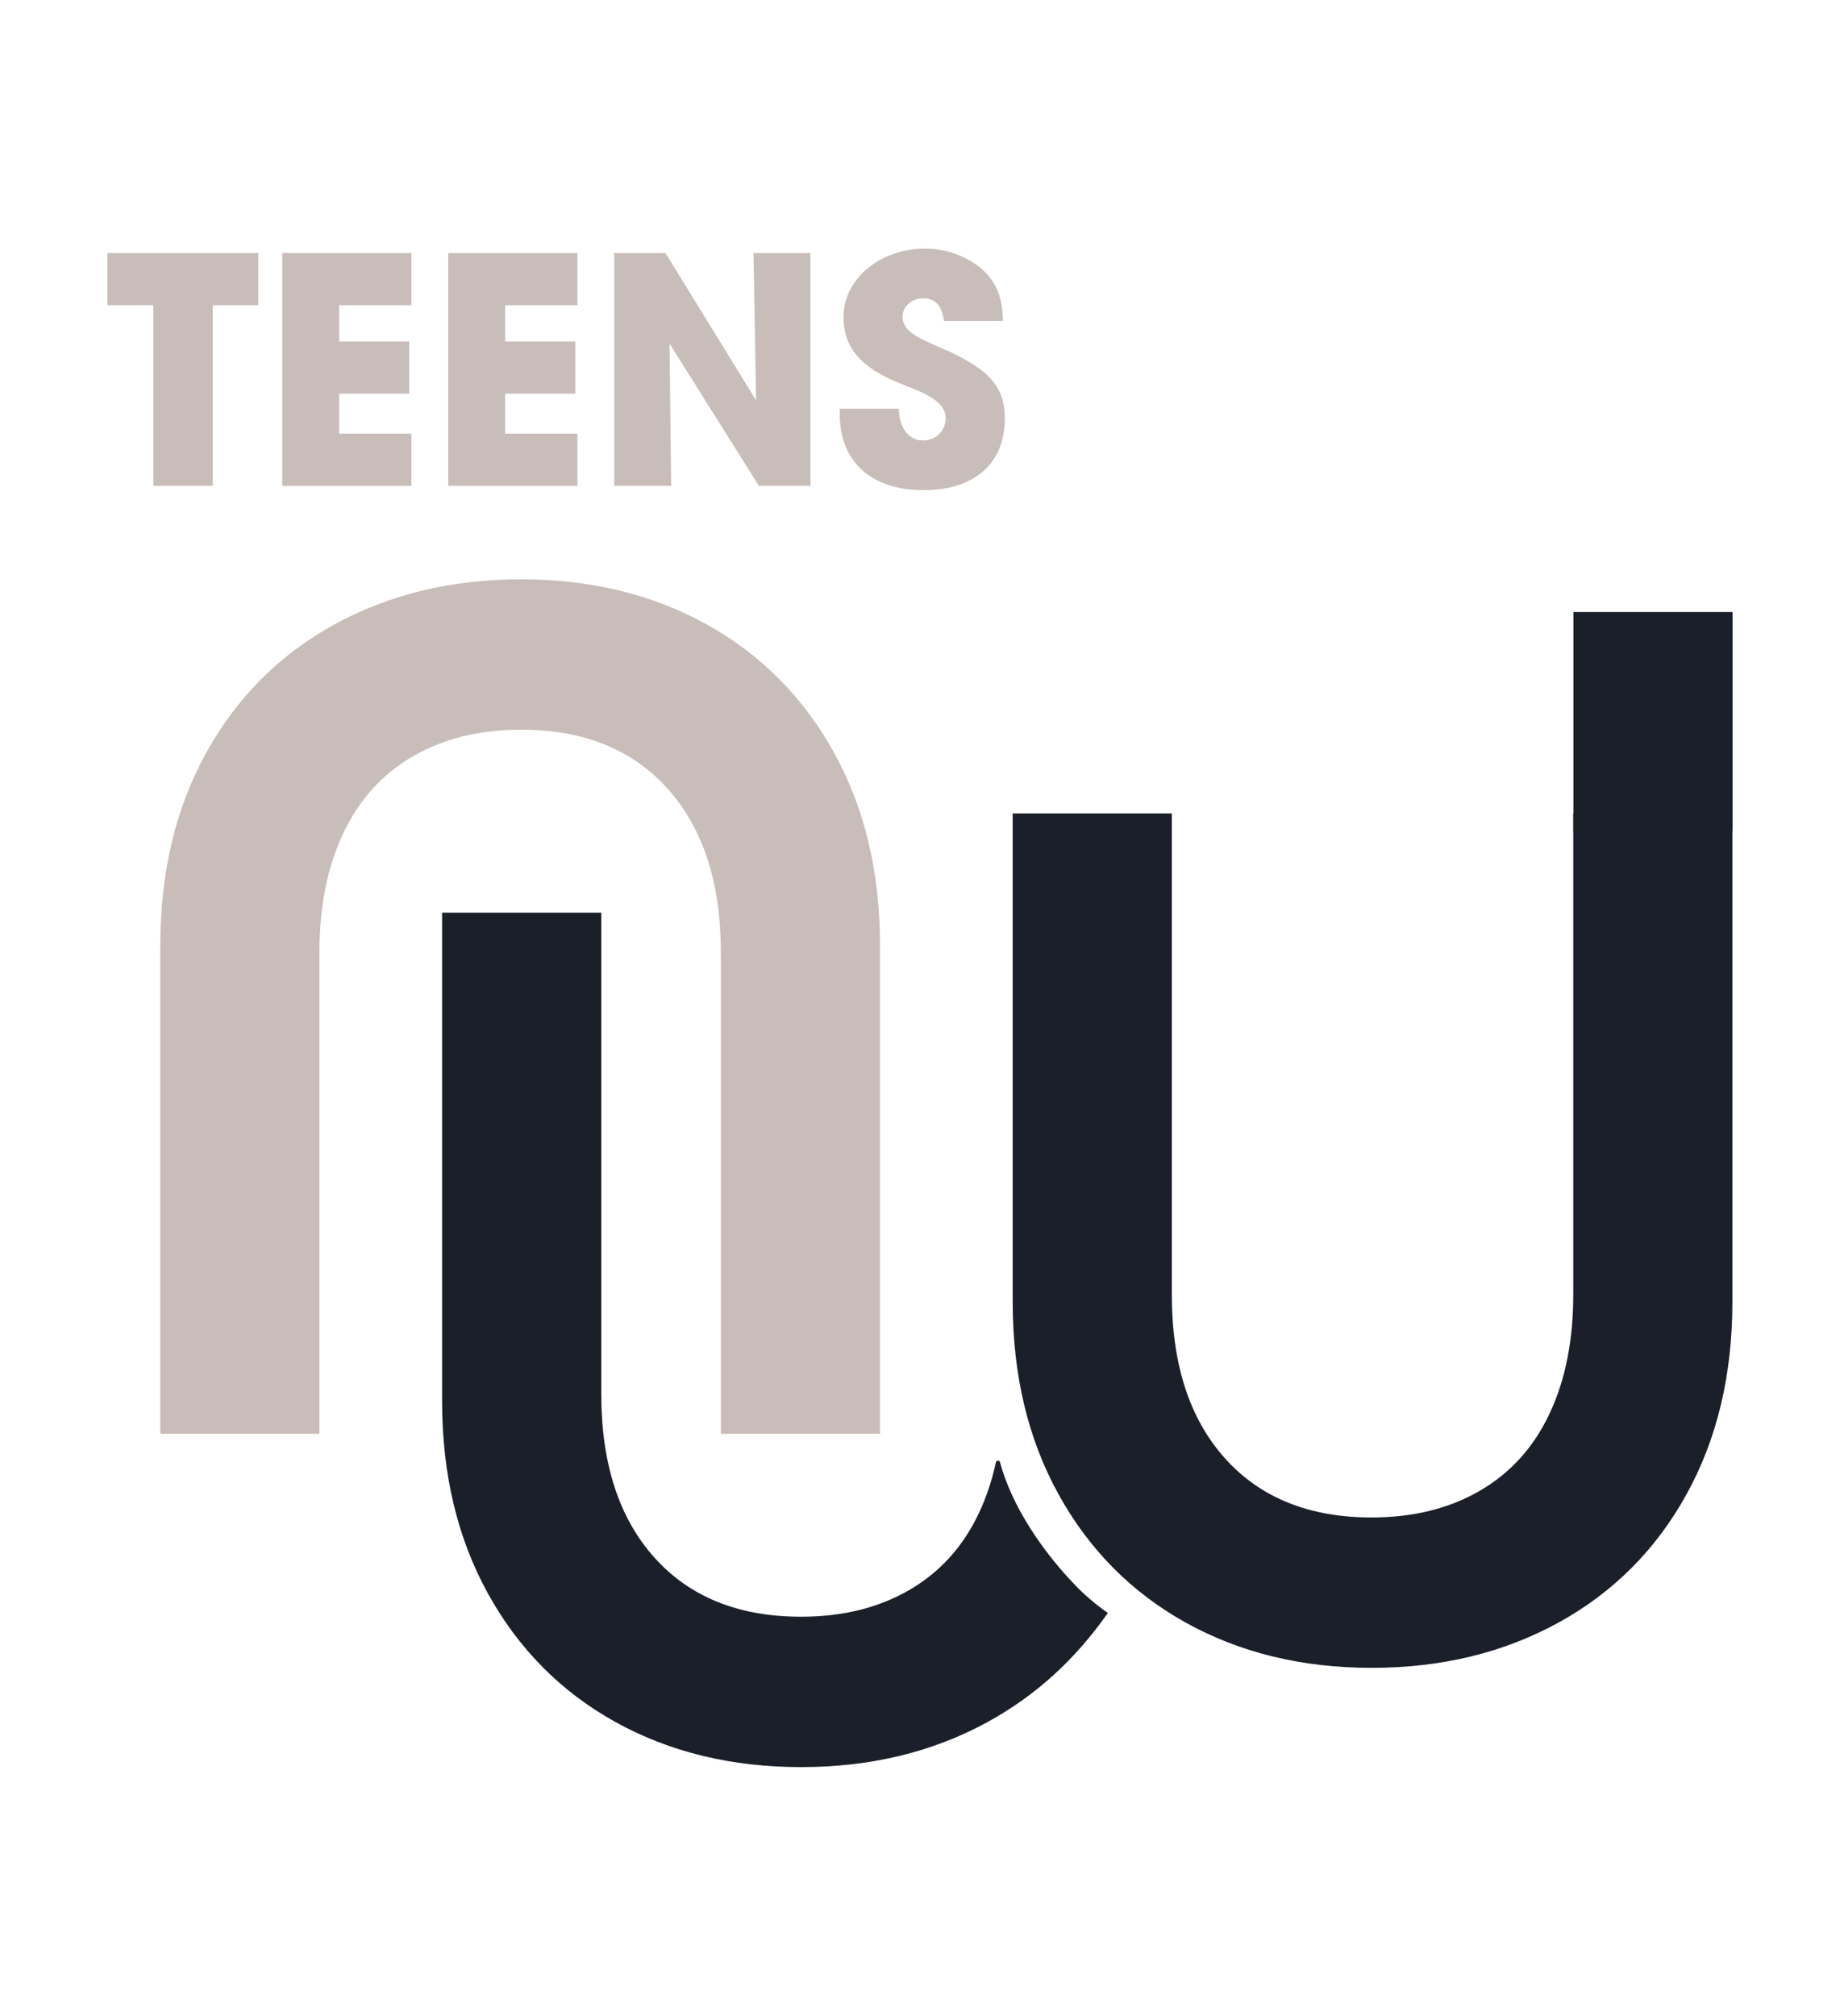 <?xml version="1.0" encoding="UTF-8"?><svg id="Calque_1" xmlns="http://www.w3.org/2000/svg" viewBox="0 0 526 576"><defs><style>.cls-1{fill:#c9bdb9;}.cls-2{fill:#1a1f2a;}</style></defs><path class="cls-1" d="M43.83,138.82v-51.59h-13.12v-14.92h43.14v14.92h-13.03v51.59h-16.99Z"/><path class="cls-1" d="M80.68,138.82v-66.51h36.94v14.92h-20.67v10.34h20.04v14.92h-20.04v11.42h20.67v14.92h-36.94Z"/><path class="cls-1" d="M128.14,138.82v-66.51h36.94v14.92h-20.67v10.34h20.04v14.92h-20.04v11.42h20.67v14.92h-36.94Z"/><path class="cls-1" d="M216.94,138.82l-25.53-40.63.45,40.63h-16.27v-66.51h14.65l25.89,42.07-.72-42.07h16.27v66.51h-14.74Z"/><path class="cls-1" d="M269.88,91.72c-.72-4.76-2.7-6.47-6.02-6.47-3.15,0-5.84,2.25-5.84,5.21,0,3.96,3.6,5.75,10.88,8.9,14.65,6.29,18.34,11.6,18.34,20.31,0,12.85-8.81,20.4-23.19,20.4s-24-7.55-24-21.84v-1.44h16.9c.09,5.48,2.79,9.08,7.01,9.08,3.51,0,6.38-2.79,6.38-6.38,0-5.3-7.37-7.64-13.39-10.07-10.88-4.4-15.82-10.16-15.82-18.79,0-11.32,10.97-19.59,23.19-19.59,4.4,0,8.27.99,11.78,2.79,7.1,3.69,10.52,8.99,10.61,17.89h-16.81Z"/><path class="cls-1" d="M148.94,165.54c-19.89,0-37.66,4.3-53.33,12.89-15.67,8.6-27.89,20.81-36.65,36.65-8.77,15.84-13.14,34.2-13.14,55.1v139.52h45.49v-137.5c0-13.14,2.28-24.52,6.83-34.12,4.55-9.61,11.2-16.93,19.97-21.99,8.76-5.06,19.03-7.58,30.84-7.58,17.86,0,31.85,5.64,41.96,16.93,10.11,11.29,15.16,26.87,15.16,46.76v137.5h45.5v-139.52c0-20.9-4.38-39.27-13.14-55.1-8.77-15.84-20.9-28.05-36.4-36.65-15.51-8.59-33.2-12.89-53.08-12.89Z"/><path class="cls-2" d="M307.28,452.87c-9.07-9.39-18.08-22.39-21.5-35.33-.55-.19-.97-.18-1.09.35-1.13,5.22-2.75,10.06-4.87,14.52-4.55,9.61-11.2,16.93-19.97,21.99-8.76,5.06-19.03,7.58-30.84,7.58-17.86,0-31.85-5.64-41.96-16.93-10.11-11.29-15.17-26.87-15.17-46.76v-137.5h-45.5v139.52c0,20.9,4.38,39.27,13.14,55.1,8.77,15.84,20.9,28.05,36.4,36.65,15.51,8.59,33.2,12.89,53.08,12.89s37.66-4.3,53.33-12.89c14.14-7.76,25.12-18.03,34.38-31.15-3.46-2.41-6.64-5.13-9.45-8.04Z"/><path class="cls-2" d="M392.12,476.59c19.89,0,37.66-4.3,53.33-12.89,15.67-8.6,27.89-20.81,36.65-36.65,8.77-15.84,13.14-34.2,13.14-55.1v-139.52h-45.49v137.5c0,13.14-2.28,24.52-6.83,34.12-4.55,9.61-11.2,16.93-19.97,21.99-8.76,5.06-19.03,7.58-30.84,7.58-17.86,0-31.85-5.64-41.96-16.93-10.11-11.29-15.16-26.87-15.16-46.76v-137.5h-45.5v139.52c0,20.9,4.38,39.27,13.14,55.1,8.77,15.84,20.9,28.05,36.4,36.65,15.51,8.59,33.2,12.89,53.08,12.89Z"/><rect class="cls-2" x="449.79" y="174.88" width="45.49" height="62.65"/></svg>
